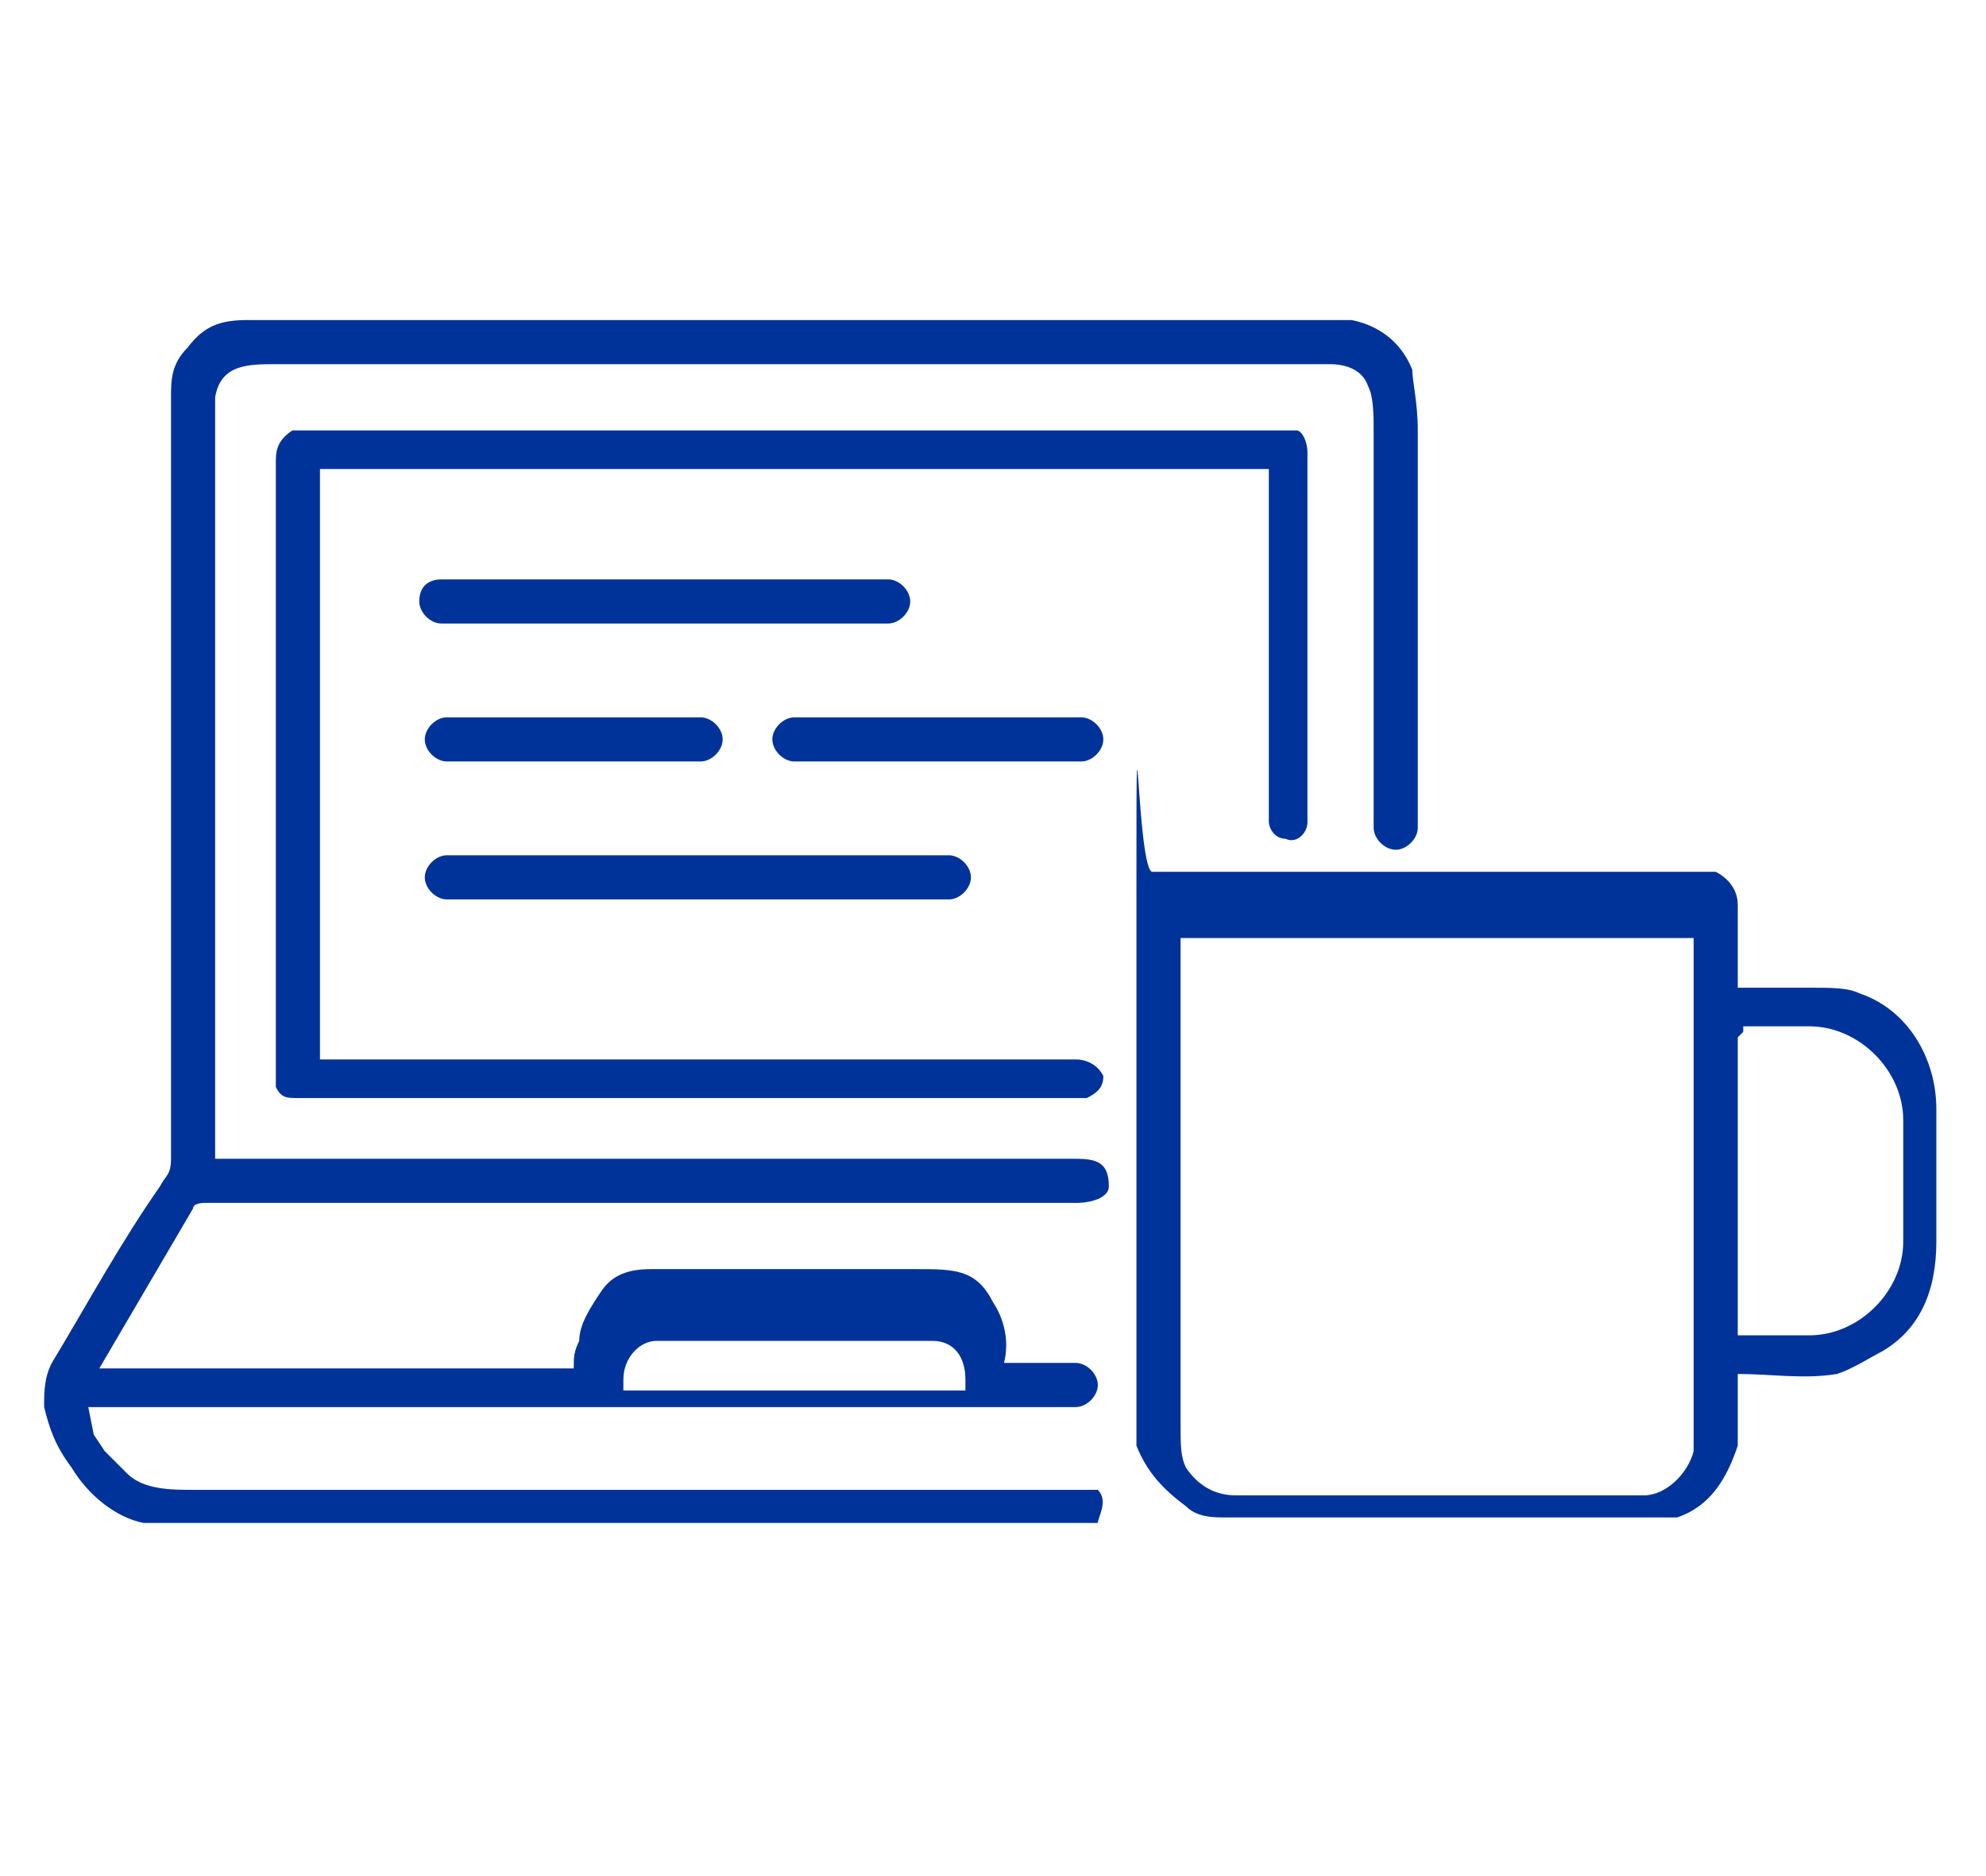 <?xml version="1.0" encoding="UTF-8"?>
<svg id="Layer_1" xmlns="http://www.w3.org/2000/svg" version="1.1" viewBox="0 0 36 34">
  <!-- Generator: Adobe Illustrator 29.6.1, SVG Export Plug-In . SVG Version: 2.1.1 Build 9)  -->
  <defs>
    <style>
      .st0 {
        fill: #039;
      }
    </style>
  </defs>
  <path class="st0" d="M1.7,26s0,0,0,0l.2.3s0,0,0,0c.2.2.3.3.4.4.3.3.8.3,1.2.3,10.7,0,16.1,0,16.1,0,.1,0,.2,0,.3,0,.2.2,0,.5,0,.6,0,0-.2,0-.3,0-1.9,0-7.3,0-16.4,0-.3,0-.5,0-.6,0-.5-.1-1-.5-1.3-1-.3-.4-.4-.7-.5-1.1,0-.3,0-.6.2-.9.6-1,1.2-2.1,1.9-3.1.1-.2.2-.2.2-.5,0-7.8,0-12.4,0-13.8,0-.3,0-.6.3-.9.3-.4.6-.5,1.1-.5,12.8,0,19.4,0,20,0,0,0,0,0,0,0,.5.1.9.4,1.1.9,0,.2.1.6.1,1.1,0,3.6,0,6,0,7.2,0,.2-.2.4-.4.4h0c-.2,0-.4-.2-.4-.4,0-.2,0-2.5,0-7.1,0-.4,0-.7-.1-.9-.1-.3-.4-.4-.7-.4-4.9,0-11.2,0-19.1,0-.5,0-1,0-1.1.6,0,.2,0,.5,0,1,0,7.4,0,11.5,0,12.5,0,.1,0,.2,0,.3,0,0,0,0,0,0,5.1,0,10.2,0,15.5,0,.4,0,.7,0,.7.5,0,0,0,0,0,0,0,.2-.3.3-.6.3-5.2,0-10.5,0-15.8,0,0,0-.2,0-.2.1l-1.7,2.9s0,0,0,0c0,0,.2,0,.4,0,1.6,0,5.5,0,8.2,0,0,0,0,0,0,0,0-.2,0-.3.1-.5,0-.3.2-.6.4-.9.2-.3.5-.4.9-.4,2.4,0,4,0,4.8,0,.7,0,1.1,0,1.4.6.2.3.3.7.2,1.1,0,0,0,0,0,0h1.3c.2,0,.4.2.4.4h0c0,.2-.2.4-.4.4-3.1,0-6.1,0-9.2,0-.2,0-.9,0-2.1,0-1.3,0-3.5,0-6.6,0M11.4,25.2h6.1s0,0,0,0v-.2c0-.4-.2-.7-.6-.7h-5c-.3,0-.6.3-.6.7v.2s0,0,0,0h0Z"/>
  <path class="st0" d="M5.8,8.8s0,0,0,0v10.4s0,0,0,0c6,0,10.5,0,13.7,0,.2,0,.4.1.5.3,0,0,0,0,0,0,0,.2-.1.3-.3.4,0,0,0,0,0,0-5.3,0-10,0-14.3,0-.2,0-.3,0-.4-.2,0,0,0-.2,0-.5,0-1,0-4.6,0-10.8,0-.2,0-.4.3-.6,0,0,0,0,0,0,1.9,0,7.8,0,17.7,0,.2,0,.4,0,.5,0,.1,0,.2.2.2.4,0,1.7,0,3.9,0,6.7,0,.2-.2.4-.4.3h0c-.2,0-.3-.2-.3-.3v-6.4s0,0,0,0H5.8Z"/>
  <path class="st0" d="M16.5,10.9c0,.2-.2.4-.4.4h-8.1c-.2,0-.4-.2-.4-.4h0c0-.3.2-.4.4-.4h8.1c.2,0,.4.2.4.4h0Z"/>
  <path class="st0" d="M13.1,13.4c0,.2-.2.4-.4.4h-4.6c-.2,0-.4-.2-.4-.4h0c0-.2.2-.4.4-.4h4.6c.2,0,.4.2.4.4h0Z"/>
  <path class="st0" d="M20,13.4c0,.2-.2.4-.4.4h-5.2c-.2,0-.4-.2-.4-.4h0c0-.2.2-.4.4-.4h5.2c.2,0,.4.2.4.4h0Z"/>
  <path class="st0" d="M17.6,15.9c0,.2-.2.4-.4.4h-9.1c-.2,0-.4-.2-.4-.4h0c0-.2.2-.4.4-.4h9.1c.2,0,.4.2.4.4h0Z"/>
  <path class="st0" d="M31.5,17.9s0,0,0,0c.3,0,.8,0,1.3,0,.4,0,.7,0,.9.1.9.3,1.4,1.2,1.4,2.1,0,1,0,1.8,0,2.4,0,.9-.3,1.6-1,2-.2.1-.5.3-.8.4-.6.1-1.2,0-1.8,0,0,0,0,0,0,0v1.3s0,0,0,0c-.2.6-.5,1.1-1.1,1.3-.1,0-.4,0-.7,0-.6,0-3.1,0-7.5,0-.2,0-.5,0-.7-.2-.4-.3-.7-.6-.9-1.1,0-.1,0-.6,0-1.4,0-.4,0-3.2,0-8.4s0-.5.3-.6c.1,0,.3,0,.7,0,0,0,3.3,0,9.5,0,0,0,0,0,0,0,.2.1.4.3.4.6,0,.5,0,.9,0,1.1M21.4,17s0,0,0,.1c0,5.4,0,8.3,0,8.7,0,.4,0,.6.1.8.2.3.5.5.9.5,1,0,3.5,0,7.4,0,.4,0,.8-.4.9-.8,0,0,0-.4,0-.9,0-3.5,0-6.3,0-8.4,0,0,0,0,0,0h-9.2s0,0,0,0M31.5,18.8v5.4c0,0,0,0,.1,0h1.2c.9,0,1.7-.8,1.7-1.7v-2.2c0-.9-.8-1.7-1.7-1.7h-1.2c0,0,0,0,0,.1h0Z"/>
</svg>